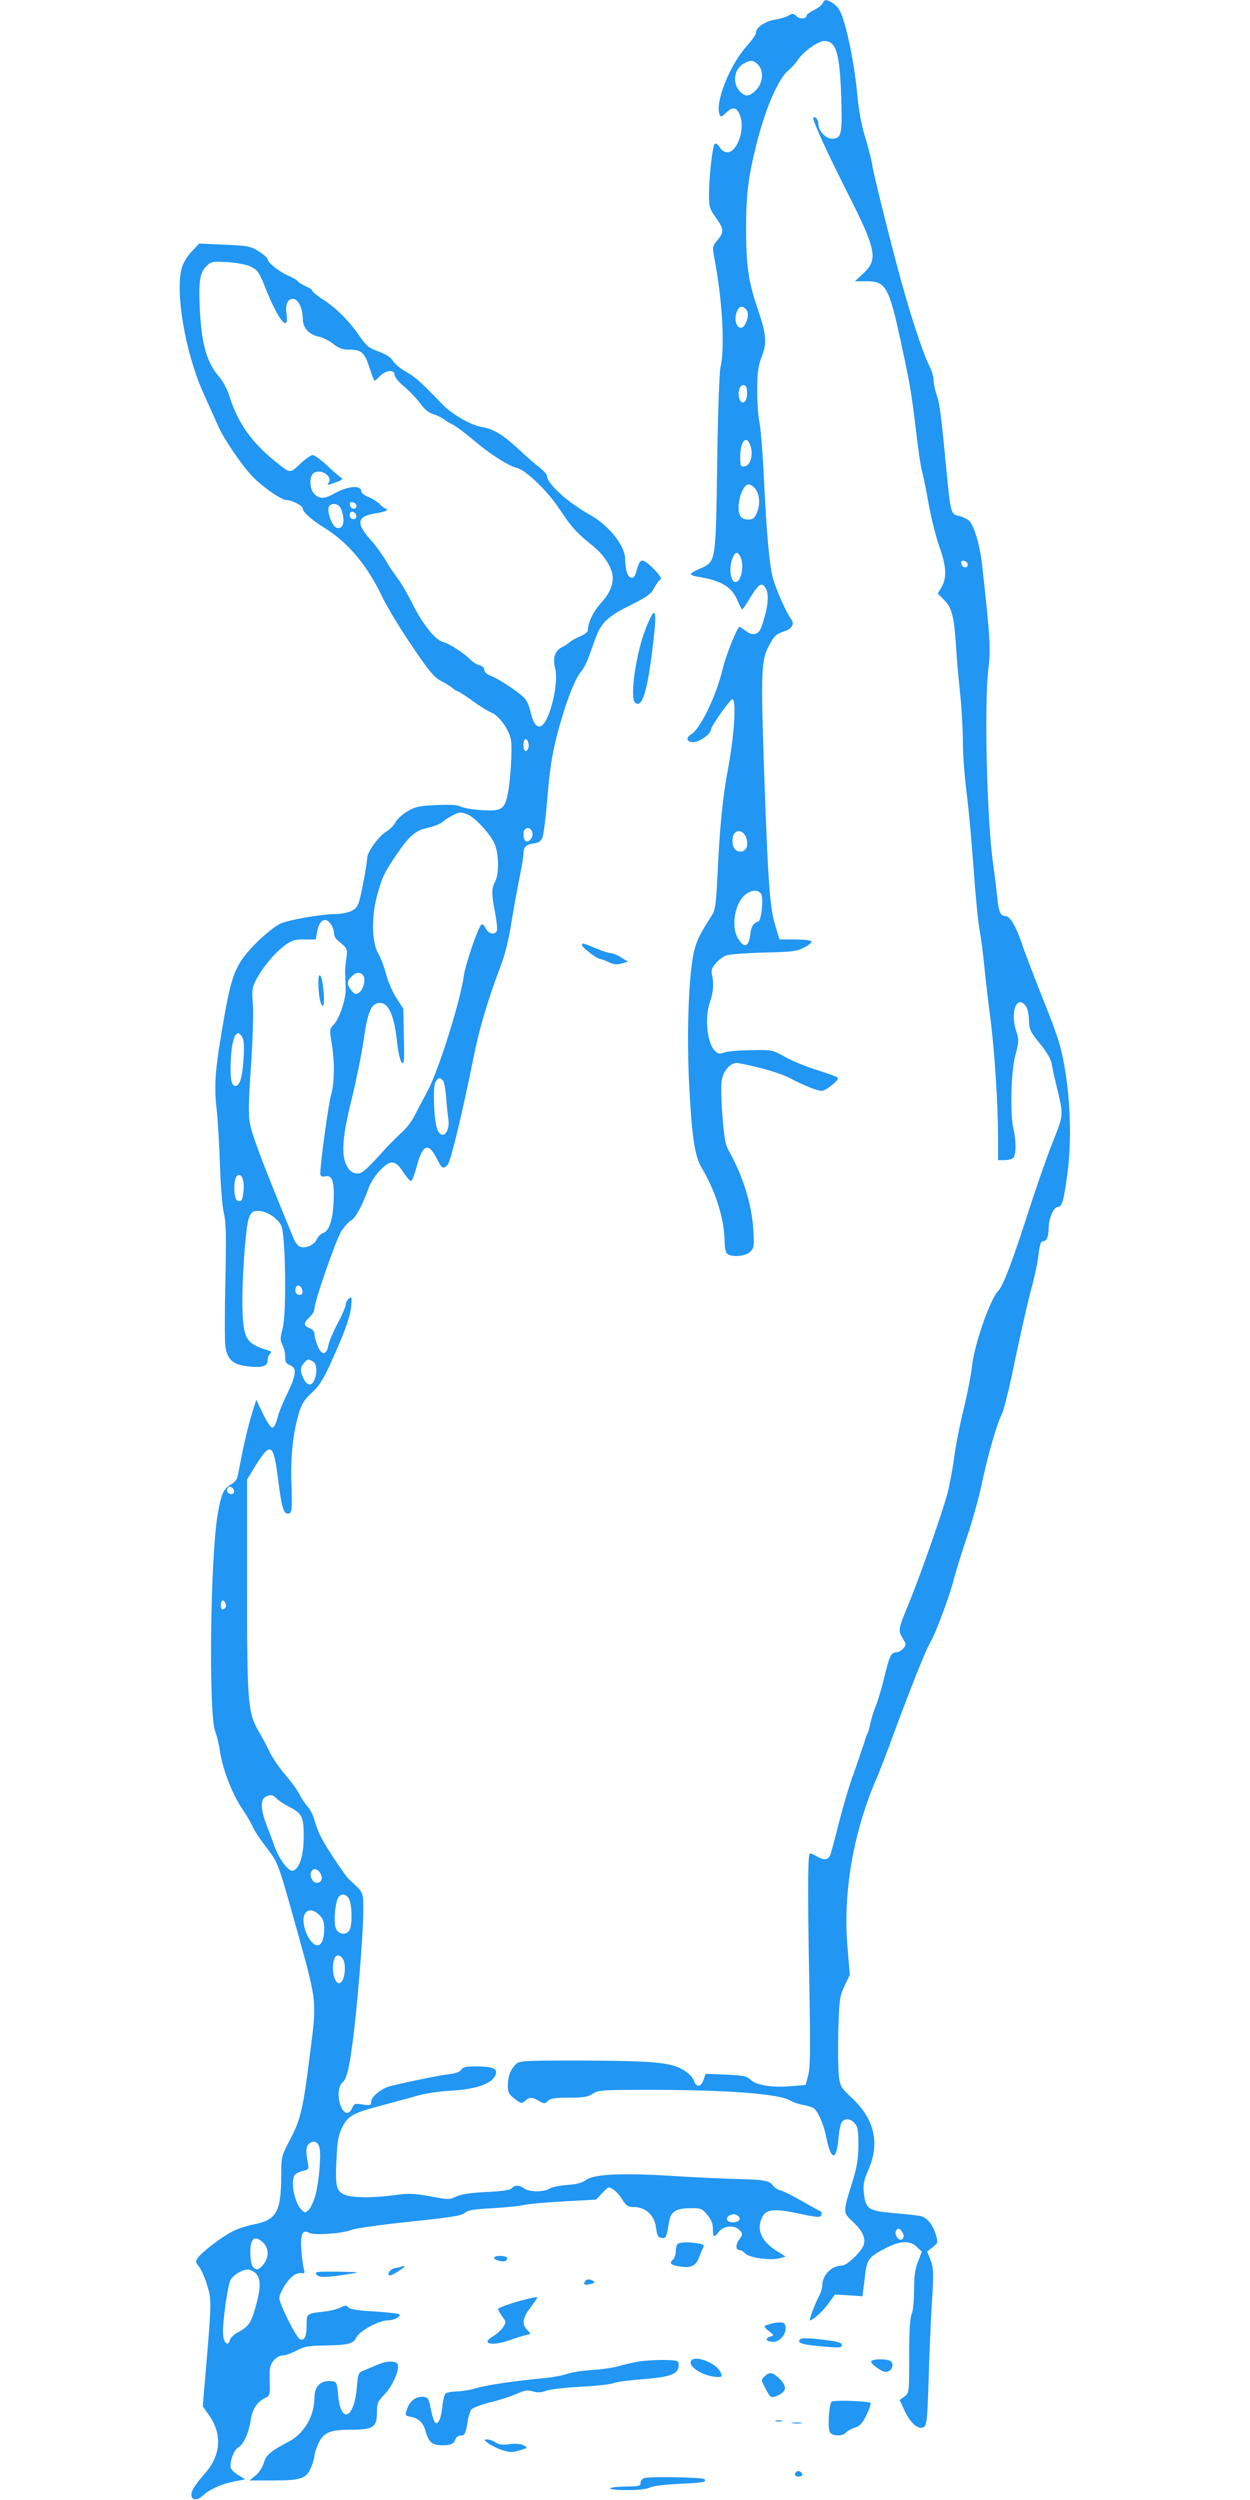 <?xml version="1.0" standalone="no"?>
<!DOCTYPE svg PUBLIC "-//W3C//DTD SVG 20010904//EN"
 "http://www.w3.org/TR/2001/REC-SVG-20010904/DTD/svg10.dtd">
<svg version="1.0" xmlns="http://www.w3.org/2000/svg"
 width="640pt" height="1280pt" viewBox="0 0 640 1280"
 preserveAspectRatio="xMidYMid meet">
<g transform="translate(0,1280) scale(0.1,-0.1)"
fill="#2196f3" stroke="none">
<path d="M4213 12785 c-3 -9 -23 -25 -44 -36 -22 -11 -39 -23 -39 -28 0 -18
-34 -21 -52 -4 -17 15 -22 15 -41 3 -12 -7 -44 -17 -71 -21 -51 -9 -96 -40
-96 -68 0 -9 -21 -38 -46 -66 -87 -96 -164 -289 -140 -351 6 -15 10 -14 35 10
34 33 56 27 72 -21 14 -43 5 -106 -22 -150 -26 -41 -60 -44 -84 -7 -9 15 -21
22 -26 17 -11 -11 -29 -169 -29 -258 0 -64 3 -74 35 -119 42 -59 43 -75 8
-116 -26 -32 -27 -33 -14 -99 40 -215 53 -450 30 -551 -6 -25 -14 -247 -17
-495 -8 -518 -5 -500 -94 -539 -55 -25 -54 -31 7 -41 111 -19 163 -52 191
-120 11 -25 21 -45 24 -45 3 0 20 24 37 53 44 74 61 87 79 62 25 -33 18 -104
-18 -207 -14 -38 -44 -45 -79 -19 -15 12 -30 21 -33 21 -11 0 -69 -144 -86
-215 -32 -136 -113 -304 -159 -333 -31 -18 -27 -42 8 -42 31 0 91 42 91 64 0
17 98 156 110 156 21 0 10 -178 -20 -342 -31 -162 -45 -311 -58 -588 -6 -120
-10 -150 -27 -176 -63 -99 -75 -124 -90 -179 -28 -109 -40 -410 -27 -679 14
-277 29 -378 66 -438 71 -119 116 -264 116 -378 0 -26 5 -51 12 -58 21 -21 95
-15 119 9 20 20 21 29 16 113 -8 131 -54 277 -127 407 -16 28 -23 68 -31 175
-6 76 -8 158 -4 181 8 53 49 97 85 90 116 -22 219 -52 272 -81 35 -19 85 -41
111 -50 46 -16 49 -15 80 6 32 23 47 38 47 49 0 4 -46 21 -102 39 -57 17 -132
48 -168 68 -65 37 -66 37 -175 35 -60 0 -122 -6 -138 -12 -23 -9 -31 -7 -47 9
-40 40 -53 170 -25 249 17 50 21 94 11 137 -6 25 -2 37 18 61 14 17 38 35 53
41 16 6 102 12 193 15 146 3 170 6 208 26 23 12 40 26 37 31 -4 6 -42 10 -85
10 l-79 0 -20 66 c-29 92 -38 214 -57 744 -19 547 -17 615 19 686 29 57 39 67
81 81 39 12 55 37 38 61 -27 36 -81 159 -96 217 -18 72 -32 235 -46 530 -6
121 -16 240 -22 265 -6 25 -11 97 -11 160 0 94 5 126 23 174 28 73 24 114 -24
255 -44 130 -56 214 -56 401 0 174 11 262 51 423 48 194 114 345 167 388 16
13 37 37 47 52 27 42 103 97 135 97 61 0 79 -59 87 -286 6 -191 2 -214 -47
-214 -33 0 -70 40 -70 76 0 21 -16 41 -26 32 -7 -8 64 -165 175 -385 150 -296
158 -342 79 -415 l-41 -38 60 0 c97 0 114 -28 173 -299 49 -226 55 -261 80
-466 11 -93 24 -186 30 -205 6 -19 22 -97 35 -172 14 -76 39 -174 55 -218 35
-96 39 -161 10 -207 l-19 -32 33 -33 c40 -40 51 -86 61 -238 3 -58 13 -167 21
-242 8 -75 14 -188 14 -251 0 -63 9 -181 20 -263 10 -82 26 -254 35 -383 9
-129 22 -268 30 -310 8 -42 19 -128 25 -191 6 -63 20 -183 31 -265 21 -165 39
-437 39 -612 l0 -113 33 0 c18 0 38 5 45 12 15 15 15 87 1 148 -18 78 -13 295
10 379 18 67 18 78 6 115 -30 84 -10 176 32 150 21 -13 31 -43 32 -100 1 -35
10 -52 56 -108 36 -45 56 -79 60 -104 3 -20 13 -66 22 -102 40 -167 41 -150
-20 -305 -30 -77 -85 -234 -122 -350 -81 -252 -129 -379 -153 -403 -43 -43
-126 -283 -136 -393 -4 -36 -22 -131 -41 -209 -20 -79 -42 -193 -50 -254 -8
-61 -24 -145 -35 -186 -29 -105 -134 -404 -187 -535 -66 -160 -66 -162 -42
-202 20 -33 20 -35 4 -53 -10 -11 -26 -20 -35 -20 -28 0 -36 -18 -63 -130 -14
-58 -34 -125 -45 -150 -10 -25 -22 -63 -26 -85 -4 -22 -11 -44 -14 -50 -4 -5
-12 -28 -18 -50 -7 -22 -30 -90 -52 -152 -23 -61 -57 -178 -78 -260 -20 -81
-40 -156 -45 -165 -12 -23 -33 -23 -70 -1 -15 9 -30 15 -33 12 -10 -9 -11
-199 -3 -634 7 -361 6 -460 -5 -500 l-13 -50 -70 -6 c-96 -9 -182 4 -211 32
-21 19 -38 23 -127 27 l-104 4 -11 -31 c-14 -39 -37 -40 -50 -3 -6 18 -27 39
-57 56 -63 37 -157 45 -537 46 -287 0 -299 -1 -318 -20 -27 -27 -40 -63 -40
-110 0 -33 6 -43 35 -66 33 -25 37 -26 54 -10 22 20 36 20 71 -1 26 -15 29
-15 45 0 13 13 36 17 108 17 75 0 98 4 122 20 28 19 47 20 300 20 392 0 658
-21 711 -55 12 -7 39 -17 60 -21 21 -3 47 -11 57 -16 22 -11 55 -84 68 -153
24 -119 52 -121 62 -4 3 39 11 77 18 85 17 20 43 17 65 -7 16 -18 19 -36 19
-113 -1 -73 -7 -111 -32 -191 -48 -155 -48 -152 3 -200 48 -44 66 -81 57 -116
-8 -33 -86 -109 -112 -109 -53 0 -101 -48 -101 -102 0 -13 -7 -36 -16 -53 -22
-41 -53 -125 -47 -125 15 0 67 47 95 87 l33 45 71 -4 70 -5 11 89 c11 102 17
110 107 157 74 39 127 41 161 6 l25 -24 -20 -51 c-15 -38 -20 -74 -20 -145 0
-53 -5 -106 -12 -122 -9 -19 -13 -88 -13 -216 0 -188 0 -188 -24 -207 l-25
-18 20 -43 c27 -61 61 -99 89 -99 31 0 32 11 40 260 3 107 10 275 16 374 10
161 9 183 -6 223 l-18 45 29 23 c27 21 27 24 16 62 -16 53 -46 90 -80 97 -15
3 -76 10 -136 15 -130 11 -144 21 -153 102 -4 45 -1 65 23 119 60 138 32 260
-86 370 -55 51 -59 59 -65 112 -4 32 -5 135 -3 230 5 162 7 176 32 230 l27 57
-12 144 c-23 271 28 575 141 843 22 49 63 157 93 240 90 243 165 432 191 477
29 49 102 247 121 327 8 30 36 123 64 205 28 83 63 206 77 275 31 146 77 308
103 359 11 20 42 149 70 286 29 138 65 297 81 355 16 58 33 137 37 175 6 52
12 70 23 70 19 0 28 21 29 68 1 49 26 107 46 107 23 0 32 34 51 177 21 162 15
370 -16 543 -18 105 -36 160 -110 345 -48 121 -98 251 -110 289 -27 81 -59
135 -81 136 -27 0 -36 21 -43 95 -4 39 -13 115 -21 170 -33 231 -47 844 -23
1014 11 84 6 164 -33 513 -11 106 -42 208 -68 233 -11 9 -35 20 -53 24 -40 8
-41 14 -63 241 -26 274 -34 335 -50 380 -8 23 -15 57 -15 74 0 17 -9 47 -19
67 -27 51 -75 190 -127 369 -49 169 -158 599 -169 670 -4 25 -20 88 -36 140
-18 58 -33 139 -39 210 -12 131 -41 288 -70 383 -15 48 -29 72 -49 86 -35 25
-50 26 -58 6z m-333 -315 c32 -32 27 -94 -9 -131 -35 -34 -54 -36 -81 -9 -42
42 -33 117 19 145 35 19 48 18 71 -5z m-62 -1252 c15 -15 15 -40 0 -73 -25
-54 -67 -5 -47 55 12 32 27 38 47 18z m7 -433 c0 -45 -28 -63 -40 -25 -10 33
3 72 23 68 13 -2 17 -13 17 -43z m19 -273 c13 -45 -3 -96 -32 -100 -20 -3 -22
1 -22 48 0 86 34 119 54 52z m20 -211 c25 -27 30 -81 12 -124 -13 -31 -20 -37
-45 -37 -21 0 -34 7 -42 21 -23 44 9 159 45 159 7 0 21 -8 30 -19z m-74 -350
c22 -43 6 -131 -24 -131 -27 0 -36 78 -14 125 13 30 24 32 38 6z m1165 -41 c0
-22 -29 -18 -33 3 -3 14 1 18 15 15 10 -2 18 -10 18 -18z m-1131 -1411 c7 -35
-7 -59 -33 -59 -26 0 -41 21 -41 57 0 62 61 64 74 2z m75 -281 c10 -27 -2
-130 -15 -135 -28 -10 -38 -27 -43 -70 -7 -61 -31 -69 -61 -21 -40 66 -17 191
42 232 33 23 67 20 77 -6z m722 -6849 c8 -16 8 -24 -1 -33 -14 -14 -42 18 -33
40 7 20 21 17 34 -7z"/>
<path d="M982 11513 c-21 -22 -43 -58 -50 -80 -37 -122 15 -432 106 -638 22
-49 56 -126 76 -170 31 -72 127 -212 182 -268 51 -52 145 -117 170 -117 27 0
84 -29 84 -43 0 -19 44 -58 115 -102 118 -74 215 -190 290 -347 24 -51 93
-165 152 -252 91 -135 115 -163 152 -183 25 -13 52 -30 61 -38 9 -8 20 -15 25
-15 4 0 37 -22 74 -48 36 -27 81 -54 98 -61 38 -15 90 -87 99 -139 8 -42 -2
-212 -17 -281 -16 -75 -32 -85 -132 -79 -46 3 -94 11 -107 18 -16 9 -55 11
-125 8 -89 -4 -109 -8 -149 -32 -25 -15 -53 -40 -61 -56 -8 -16 -29 -37 -46
-47 -38 -22 -99 -105 -99 -136 -1 -29 -25 -161 -39 -215 -10 -35 -19 -46 -46
-58 -19 -8 -54 -14 -77 -14 -72 0 -237 -29 -282 -49 -24 -10 -78 -53 -121 -96
-104 -104 -126 -154 -164 -365 -48 -270 -56 -356 -43 -478 7 -59 15 -192 18
-297 4 -107 12 -214 20 -245 11 -44 13 -113 8 -345 -4 -159 -4 -312 0 -339 10
-66 38 -92 109 -101 75 -10 107 -1 107 28 0 13 5 28 12 35 9 9 8 12 -3 16
-115 34 -132 58 -137 199 -6 133 15 442 33 483 12 29 19 34 48 34 42 0 97 -36
117 -75 22 -45 28 -449 7 -527 -13 -49 -13 -61 -1 -84 8 -14 14 -42 14 -60 0
-28 5 -36 25 -44 36 -14 32 -49 -14 -145 -22 -44 -45 -101 -51 -127 -7 -28
-18 -48 -26 -48 -7 0 -29 32 -48 72 l-34 71 -26 -84 c-14 -46 -34 -131 -46
-189 -11 -58 -22 -114 -25 -125 -2 -11 -18 -28 -35 -37 -35 -20 -47 -46 -65
-148 -38 -216 -48 -1027 -13 -1115 8 -22 19 -65 23 -94 13 -96 64 -229 119
-308 19 -28 41 -66 49 -85 8 -19 40 -67 71 -107 61 -80 59 -74 160 -436 100
-361 99 -346 61 -637 -33 -266 -47 -323 -100 -423 -44 -84 -45 -87 -45 -183
-1 -188 -24 -228 -141 -251 -35 -7 -84 -23 -109 -36 -53 -27 -157 -106 -177
-135 -13 -18 -12 -23 7 -47 11 -14 30 -57 41 -95 23 -75 23 -78 -12 -490 l-11
-128 36 -52 c64 -95 56 -199 -23 -290 -52 -60 -71 -89 -71 -111 0 -28 28 -32
54 -8 36 34 96 62 161 75 l60 12 -37 23 c-26 16 -38 30 -38 45 0 38 21 86 42
97 25 13 54 79 62 141 8 52 33 91 73 110 25 12 26 16 24 88 -2 64 1 80 19 103
13 16 31 27 46 27 14 0 46 11 72 25 40 21 61 25 142 26 121 2 148 8 163 39 18
37 117 90 166 90 15 0 35 6 45 13 17 12 17 15 3 20 -9 3 -67 9 -129 13 -78 4
-116 11 -124 20 -10 12 -15 12 -39 0 -16 -8 -54 -18 -84 -21 -92 -11 -91 -10
-91 -68 0 -60 -11 -83 -34 -74 -19 8 -106 181 -106 212 0 12 14 42 31 68 29
44 59 64 88 58 10 -2 12 4 7 21 -4 13 -10 56 -13 95 -6 84 5 110 40 91 27 -14
170 -4 217 15 19 8 154 27 299 42 210 22 267 31 281 45 13 13 44 19 141 24 68
4 142 11 164 17 22 5 114 13 204 18 l163 9 29 31 c15 17 31 31 34 31 19 0 48
-25 70 -60 22 -35 30 -40 63 -40 58 -1 104 -44 111 -106 5 -41 10 -50 28 -52
23 -3 25 0 38 79 8 54 34 72 106 73 58 1 63 -1 90 -34 21 -24 29 -45 29 -72 0
-45 5 -47 32 -13 23 29 77 34 102 9 20 -19 20 -25 1 -50 -19 -25 -19 -54 0
-54 8 0 22 -8 32 -19 21 -21 131 -36 176 -23 l29 8 -51 33 c-75 48 -99 109
-68 170 20 40 61 44 185 18 99 -21 112 -22 117 -8 3 9 2 17 -3 19 -5 1 -48 25
-95 52 -47 27 -98 52 -112 56 -14 3 -31 14 -38 24 -18 26 -43 30 -197 34 -74
2 -223 9 -330 16 -248 15 -389 8 -429 -21 -20 -15 -49 -23 -97 -26 -38 -3 -79
-11 -91 -19 -29 -18 -104 -18 -129 1 -24 18 -48 19 -63 2 -7 -10 -48 -16 -129
-20 -82 -4 -130 -11 -155 -23 -35 -17 -41 -17 -135 1 -83 15 -110 16 -181 6
-119 -16 -226 -14 -261 4 -39 20 -44 45 -37 182 4 92 10 123 29 161 29 59 55
73 198 111 63 17 149 40 190 52 41 11 120 23 175 25 138 8 224 44 225 95 0 21
-29 29 -107 29 -48 0 -64 -4 -71 -17 -7 -11 -29 -19 -63 -23 -51 -6 -218 -40
-301 -61 -46 -12 -98 -54 -98 -81 0 -17 -5 -19 -43 -13 -40 6 -44 5 -55 -20
-17 -37 -44 -29 -60 20 -15 45 -9 97 13 115 20 17 32 66 50 200 24 178 55 561
55 669 0 108 5 96 -75 171 -20 19 -118 166 -143 217 -11 21 -25 58 -32 83 -6
25 -22 56 -35 70 -12 14 -32 43 -43 65 -11 22 -44 67 -73 100 -28 33 -64 84
-78 115 -15 30 -39 76 -54 101 -58 99 -62 139 -62 744 l0 550 25 41 c98 161
109 157 136 -56 16 -126 26 -160 48 -160 21 0 23 20 18 155 -5 133 9 263 38
359 15 49 30 72 64 103 49 45 69 80 147 263 35 82 54 144 57 180 4 50 3 54
-12 41 -9 -7 -16 -22 -16 -31 0 -10 -19 -54 -42 -97 -23 -43 -44 -94 -47 -113
-9 -50 -35 -51 -55 0 -9 22 -16 49 -16 60 0 13 -10 24 -25 30 -32 12 -32 27 0
56 14 13 25 32 25 44 0 36 110 353 138 397 15 23 37 47 49 54 23 12 60 80 89
163 9 27 35 68 59 93 55 57 79 55 120 -9 17 -26 35 -46 40 -44 6 1 18 34 28
72 31 116 60 127 103 43 27 -54 33 -57 57 -31 15 16 77 276 132 550 28 142 73
293 135 457 26 67 45 144 59 235 12 74 31 177 41 227 11 51 20 106 20 122 0
34 14 48 55 53 20 2 34 11 42 28 6 14 18 108 26 210 12 144 23 215 50 320 41
156 88 281 122 321 13 16 30 49 39 74 9 25 23 65 32 89 30 86 63 119 179 176
90 45 109 59 125 91 11 20 25 39 32 42 17 6 -70 97 -93 97 -11 0 -20 -14 -28
-46 -9 -34 -16 -45 -28 -42 -20 4 -31 36 -32 96 -2 69 -83 171 -177 224 -117
65 -224 162 -224 203 0 7 -17 25 -37 41 -21 16 -71 59 -111 97 -79 73 -125
100 -186 111 -60 11 -151 64 -203 118 -116 120 -138 139 -187 166 -28 16 -57
41 -65 55 -9 17 -33 32 -72 47 -51 18 -64 29 -98 79 -53 77 -118 143 -185 186
-31 20 -56 40 -56 45 0 5 -15 16 -34 24 -18 8 -37 19 -40 25 -4 6 -26 19 -49
29 -48 21 -107 68 -107 85 -1 7 -21 25 -45 40 -42 26 -54 29 -175 34 l-130 6
-38 -40z m304 -79 c33 -17 42 -29 73 -109 66 -165 121 -233 108 -132 -7 48 6
77 33 77 26 0 50 -48 50 -100 0 -49 32 -84 84 -94 19 -4 51 -20 71 -36 27 -21
49 -30 76 -30 69 0 84 -12 109 -87 12 -37 24 -70 26 -72 2 -2 15 8 28 22 30
32 76 37 76 8 0 -11 22 -38 50 -61 28 -23 64 -62 82 -86 20 -29 43 -47 67 -55
20 -6 43 -17 51 -24 8 -7 31 -21 50 -30 19 -10 69 -48 111 -84 76 -65 172
-126 216 -137 47 -12 157 -118 220 -214 61 -92 86 -119 172 -188 48 -39 85
-93 96 -140 10 -46 -11 -100 -61 -153 -37 -41 -64 -97 -64 -137 0 -7 -17 -20
-37 -29 -21 -8 -46 -22 -56 -31 -9 -8 -27 -20 -40 -26 -36 -18 -48 -54 -35
-106 22 -87 -35 -300 -80 -300 -20 0 -35 26 -48 85 -4 17 -14 40 -22 52 -16
26 -130 103 -179 123 -20 7 -33 19 -33 30 0 11 -10 20 -26 24 -14 4 -35 17
-47 30 -32 33 -108 82 -139 89 -39 10 -104 91 -154 192 -25 50 -60 110 -79
135 -19 25 -47 67 -62 94 -16 27 -47 70 -70 96 -82 90 -77 126 17 141 55 9 74
18 52 26 -7 3 -21 13 -30 24 -10 10 -34 25 -55 34 -20 8 -37 21 -37 29 0 34
-69 28 -137 -10 -51 -29 -77 -30 -103 -4 -27 27 -28 95 -1 110 40 21 98 -23
72 -54 -9 -11 -1 -10 34 3 38 13 43 18 30 26 -9 6 -41 34 -72 63 -30 28 -63
52 -72 52 -9 0 -38 -20 -64 -45 -51 -48 -50 -48 -106 -5 -138 107 -212 210
-257 353 -10 32 -32 75 -50 95 -66 78 -91 164 -101 348 -7 143 0 188 34 221
24 24 29 25 108 21 52 -4 98 -13 121 -24z m539 -1224 c0 -22 -29 -18 -33 3 -3
14 1 18 15 15 10 -2 18 -10 18 -18z m-86 -4 c7 -8 15 -30 18 -50 7 -45 -10
-70 -38 -56 -21 12 -45 81 -36 104 8 20 41 21 56 2z m84 -41 c7 -16 -8 -29
-23 -20 -15 9 -12 35 4 35 8 0 16 -7 19 -15z m882 -1195 c-4 -11 -11 -18 -16
-15 -11 7 -12 48 -2 59 11 11 25 -23 18 -44z m-311 -340 c35 -13 112 -95 136
-145 24 -51 27 -156 5 -199 -19 -35 -19 -64 0 -160 8 -42 12 -83 9 -91 -10
-24 -43 -17 -56 10 -6 14 -16 24 -22 22 -15 -5 -82 -200 -91 -262 -18 -133
-132 -494 -188 -595 -16 -30 -43 -81 -59 -112 -15 -32 -47 -75 -70 -95 -23
-21 -58 -56 -78 -77 -107 -119 -128 -138 -156 -134 -19 2 -34 13 -47 36 -31
54 -25 150 23 342 22 90 50 225 61 299 22 156 40 196 85 196 43 0 72 -64 86
-191 6 -59 16 -105 25 -114 12 -13 14 4 11 130 l-3 145 -37 58 c-20 31 -44 88
-53 125 -10 37 -27 82 -39 101 -32 54 -35 187 -6 293 25 94 37 119 93 202 72
107 102 133 165 147 31 7 66 20 77 30 24 21 76 49 92 49 6 0 23 -4 37 -10z
m331 -91 c8 -24 -16 -55 -34 -45 -12 8 -15 49 -4 59 13 14 32 7 38 -14z
m-1031 -471 c9 -12 16 -33 16 -45 0 -12 7 -28 16 -35 54 -45 55 -47 47 -96 -4
-26 -7 -60 -6 -77 1 -16 2 -51 3 -76 1 -55 -31 -153 -62 -186 -21 -22 -21 -27
-10 -93 16 -95 15 -206 -3 -266 -13 -45 -55 -348 -55 -400 0 -17 5 -20 24 -17
38 8 49 -25 44 -131 -5 -97 -23 -150 -56 -160 -11 -4 -24 -18 -30 -31 -13 -29
-55 -48 -84 -39 -10 3 -25 20 -32 37 -14 32 -34 83 -87 212 -87 215 -129 328
-139 381 -9 48 -8 107 5 294 9 137 13 269 10 316 -6 72 -5 86 15 125 32 62 91
135 144 175 39 30 52 34 104 34 l59 0 6 36 c11 64 43 83 71 42z m165 -262 c16
-19 1 -76 -23 -90 -14 -9 -21 -6 -37 13 -24 30 -24 46 1 71 24 24 43 25 59 6z
m-618 -318 c8 -14 10 -51 6 -107 -6 -97 -19 -141 -42 -141 -21 0 -28 39 -23
138 6 116 31 163 59 110z m1027 -220 c6 -7 13 -44 16 -83 2 -38 8 -89 11 -111
12 -72 -33 -116 -56 -56 -17 42 -24 214 -10 240 13 25 24 28 39 10z m-1021
-561 c-5 -54 -10 -62 -32 -54 -19 8 -21 107 -3 125 22 22 40 -16 35 -71z m301
-515 c2 -14 -2 -22 -12 -22 -19 0 -29 17 -22 36 8 22 30 12 34 -14z m53 -362
c21 -12 25 -52 9 -94 -13 -34 -36 -33 -55 4 -19 37 -19 59 2 82 19 21 19 21
44 8z m-403 -663 c2 -10 -3 -17 -12 -17 -18 0 -29 16 -21 31 9 14 29 6 33 -14z
m-43 -597 c-3 -6 -10 -10 -16 -10 -10 0 -12 33 -2 44 9 9 26 -22 18 -34z m262
-979 c10 -10 36 -28 58 -39 72 -36 80 -52 80 -156 0 -98 -23 -168 -57 -174
-22 -4 -71 63 -93 126 -9 26 -27 75 -41 110 -29 75 -31 127 -6 141 25 15 39
13 59 -8z m223 -382 c15 -27 6 -49 -19 -49 -22 0 -39 39 -26 59 10 18 33 13
45 -10z m148 -134 c15 -32 16 -130 2 -156 -16 -30 -58 -25 -71 9 -11 29 -4
125 12 155 14 25 44 21 57 -8z m-153 -80 c19 -19 25 -35 25 -70 0 -52 -14 -85
-35 -85 -41 0 -89 116 -65 159 14 28 45 26 75 -4z m127 -240 c9 -36 1 -90 -17
-105 -29 -24 -54 68 -32 123 10 27 39 16 49 -18z m-126 -952 c9 -35 -3 -177
-21 -242 -8 -30 -23 -63 -33 -74 -20 -19 -20 -19 -40 1 -37 37 -57 157 -29
180 6 6 25 14 41 18 27 6 28 9 21 48 -11 58 -8 79 11 93 22 16 43 6 50 -24z
m2151 -366 c-5 -16 -47 -21 -61 -7 -17 18 21 42 46 29 11 -6 17 -16 15 -22z
m-2440 -119 c31 -29 31 -78 -1 -115 -20 -23 -28 -26 -43 -17 -13 8 -19 26 -21
68 -4 83 20 107 65 64z m-37 -158 c26 -26 26 -74 -1 -170 -23 -83 -37 -103
-90 -131 -20 -10 -39 -28 -42 -40 -9 -35 -32 -16 -35 29 -4 55 24 256 39 280
16 26 59 51 87 52 12 0 31 -9 42 -20z"/>
<path d="M1630 7770 c0 -64 11 -120 23 -120 13 0 2 139 -13 154 -7 7 -10 -4
-10 -34z"/>
<path d="M3307 9584 c-51 -128 -84 -357 -55 -382 36 -30 63 57 92 304 22 180
12 201 -37 78z"/>
<path d="M2980 7960 c0 -11 78 -70 92 -70 6 0 25 -7 44 -16 27 -13 43 -14 67
-7 l32 9 -35 22 c-19 12 -43 22 -53 22 -10 0 -44 11 -77 25 -67 28 -70 29 -70
15z"/>
<path d="M3473 1313 c-7 -2 -13 -19 -13 -38 0 -18 -7 -38 -15 -45 -21 -18 -10
-28 39 -35 54 -8 80 4 95 47 7 18 16 40 21 49 7 14 2 18 -28 23 -43 7 -82 7
-99 -1z"/>
<path d="M2530 1240 c0 -12 45 -24 60 -15 5 3 8 11 5 16 -8 12 -65 12 -65 -1z"/>
<path d="M2055 1195 c-5 -2 -22 -6 -37 -9 -24 -6 -41 -36 -20 -36 10 0 72 39
72 45 0 3 -1 5 -2 4 -2 0 -7 -2 -13 -4z"/>
<path d="M1621 1154 c14 -17 48 -16 179 5 48 7 39 8 -69 10 -112 1 -122 0
-110 -15z"/>
<path d="M2995 1119 c-11 -16 0 -21 30 -13 20 5 23 9 13 15 -18 12 -36 11 -43
-2z"/>
<path d="M2715 1033 c-67 -15 -165 -47 -165 -55 0 -5 10 -22 21 -38 21 -28 21
-30 5 -55 -10 -15 -33 -36 -52 -47 -66 -39 -5 -52 88 -19 29 11 65 22 80 25
28 6 28 6 8 26 -29 29 -25 62 15 114 19 26 35 48 35 51 0 5 -4 5 -35 -2z"/>
<path d="M3950 903 c-8 -2 -22 -7 -30 -9 -10 -4 -6 -11 15 -28 29 -23 29 -23
7 -30 -30 -10 -18 -26 18 -26 34 0 68 42 62 78 -3 17 -10 22 -30 21 -15 0 -34
-3 -42 -6z"/>
<path d="M4098 824 c-22 -21 8 -30 140 -40 59 -5 72 -4 72 9 0 10 -15 17 -47
21 -95 14 -158 18 -165 10z"/>
<path d="M3540 715 c-24 -30 64 -85 137 -85 21 0 22 2 11 26 -20 44 -125 86
-148 59z"/>
<path d="M3270 709 c-30 -5 -75 -16 -100 -23 -25 -8 -85 -17 -135 -20 -49 -3
-108 -12 -130 -20 -22 -8 -71 -17 -110 -21 -157 -15 -303 -36 -355 -52 -30 -9
-76 -17 -102 -17 -26 -1 -52 -6 -57 -11 -6 -6 -14 -39 -17 -73 -7 -63 -25 -95
-40 -71 -4 7 -13 38 -19 68 -9 49 -14 56 -35 59 -38 4 -71 -19 -85 -60 -12
-36 -12 -36 18 -42 42 -8 65 -32 77 -77 15 -53 34 -69 83 -69 47 0 60 7 70 33
3 9 15 17 26 17 21 0 26 10 36 77 4 22 12 48 18 56 7 9 50 25 96 37 47 11 108
31 135 43 42 19 57 21 84 13 24 -7 44 -6 70 4 21 7 100 16 177 20 77 4 153 12
168 19 15 6 85 15 154 20 139 11 178 27 178 72 0 23 -3 24 -75 26 -41 0 -100
-3 -130 -8z"/>
<path d="M4460 708 c1 -7 17 -23 36 -35 27 -18 40 -21 55 -13 23 13 25 46 3
54 -29 11 -94 7 -94 -6z"/>
<path d="M1955 701 c-11 -4 -32 -12 -47 -19 -16 -7 -39 -16 -51 -21 -21 -8
-25 -18 -30 -85 -14 -162 -83 -189 -96 -38 -5 61 -8 67 -30 70 -56 8 -91 -24
-91 -83 0 -96 -53 -186 -135 -228 -89 -47 -112 -66 -124 -106 -6 -22 -25 -51
-42 -65 l-31 -26 122 0 c143 0 170 10 194 70 9 22 16 48 16 58 0 9 9 36 19 59
27 59 60 73 171 73 112 0 130 13 130 90 0 46 4 55 40 92 40 42 77 126 66 153
-6 16 -45 18 -81 6z"/>
<path d="M3916 634 c-20 -19 -20 -18 0 -57 29 -56 32 -58 70 -40 42 21 44 45
5 84 -33 33 -52 36 -75 13z"/>
<path d="M4257 503 c-14 -23 -20 -143 -7 -158 16 -19 64 -19 80 -1 6 8 27 20
46 26 28 10 40 23 61 66 14 30 23 57 20 61 -11 10 -194 16 -200 6z"/>
<path d="M3973 403 c9 -2 23 -2 30 0 6 3 -1 5 -18 5 -16 0 -22 -2 -12 -5z"/>
<path d="M4058 393 c12 -2 32 -2 45 0 12 2 2 4 -23 4 -25 0 -35 -2 -22 -4z"/>
<path d="M2500 290 c14 -10 45 -26 70 -34 39 -13 53 -13 90 -2 43 13 44 13 21
26 -16 8 -41 10 -73 6 -36 -5 -54 -3 -70 9 -13 8 -32 15 -43 15 -19 0 -18 -2
5 -20z"/>
<path d="M4077 144 c-13 -13 -7 -24 14 -24 11 0 19 5 17 12 -5 14 -22 21 -31
12z"/>
<path d="M3303 113 c-14 -3 -23 -12 -23 -24 0 -17 -8 -19 -67 -20 -113 -1
-121 -18 -10 -18 64 -1 107 4 125 13 16 8 76 15 150 19 121 5 143 9 128 24 -8
9 -269 14 -303 6z"/>
</g>
</svg>
